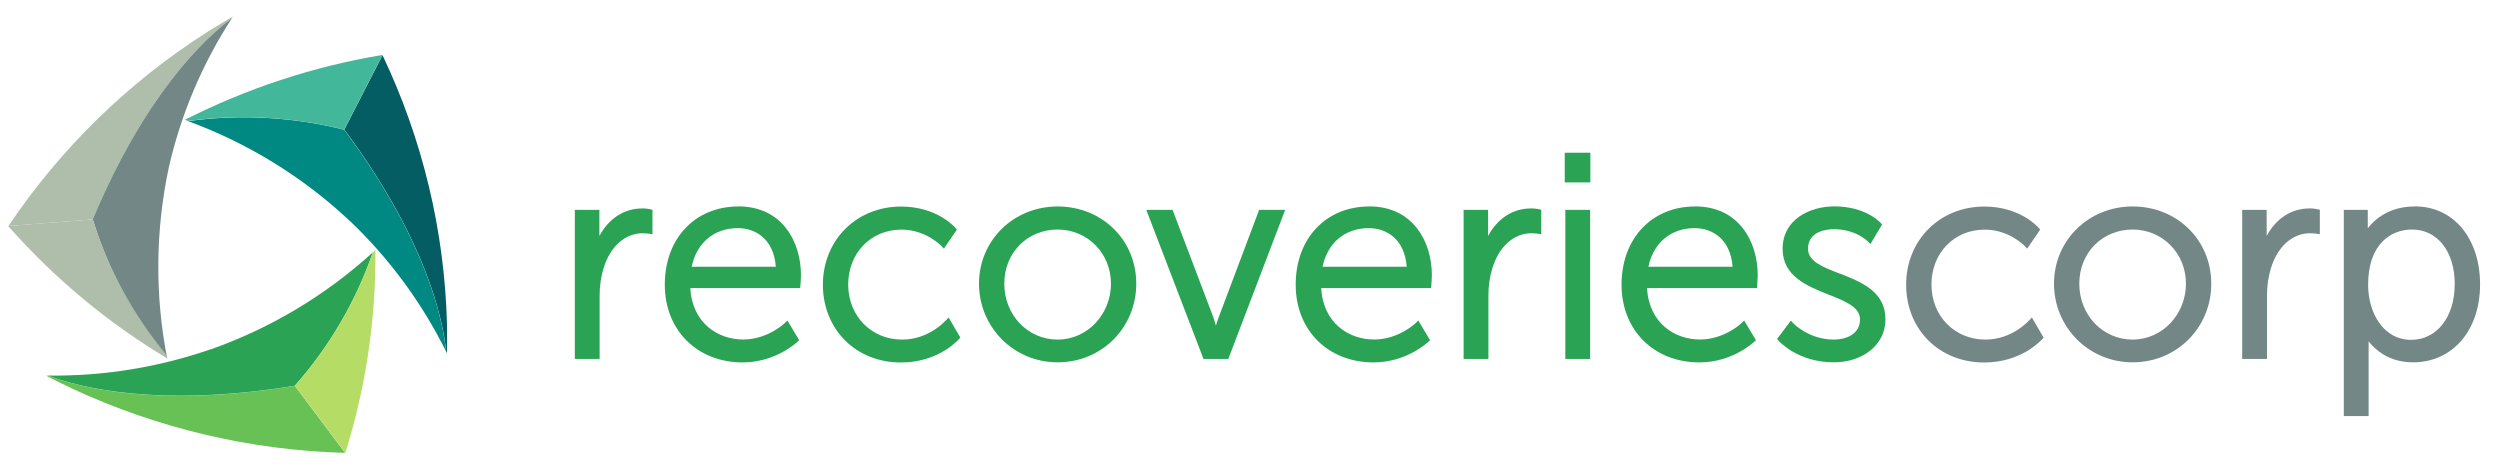 <?xml version="1.0" encoding="UTF-8"?>
<svg xmlns="http://www.w3.org/2000/svg" id="Group_2" data-name="Group 2" viewBox="0 0 302.35 56.49">
  <defs>
    <style>
      .cls-1 {
        fill: #008883;
      }

      .cls-2 {
        fill: #afbeab;
      }

      .cls-3 {
        fill: #67c154;
      }

      .cls-4 {
        fill: #b5dd66;
      }

      .cls-5 {
        fill: #728786;
      }

      .cls-6 {
        fill: #2aa454;
      }

      .cls-7 {
        fill: #045d63;
      }

      .cls-8 {
        fill: #42b79a;
      }
    </style>
  </defs>
  <g id="Group_1" data-name="Group 1">
    <path id="Path_1" data-name="Path 1" class="cls-2" d="M28.05,2.2l.12-.2c-1.01.58-2.02,1.19-3,1.8C15.58,9.89,7.36,17.9,1.02,27.33l10.21-.8C17.65,11.16,24.96,4.49,28.05,2.2"></path>
    <path id="Path_2" data-name="Path 2" class="cls-5" d="M20.4,20.32c1.46-6.45,4.05-12.58,7.65-18.12-3.1,2.29-10.41,8.97-16.83,24.33,1.87,6.14,4.93,11.86,9,16.83-1.49-7.61-1.43-15.44.18-23.03"></path>
    <path id="Path_3" data-name="Path 3" class="cls-2" d="M1.02,27.33s-.02.01-.02.02c5.55,6.29,12.03,11.69,19.23,16l-.08-.4c-4.02-4.84-7.06-10.42-8.93-16.42l-10.21.8Z"></path>
    <path id="Path_4" data-name="Path 4" class="cls-7" d="M53.95,42.5c.03.07.07.14.11.21.02-1.16.02-2.32,0-3.47-.29-11.28-2.95-22.38-7.8-32.57l-4.62,9c9.97,13.41,11.94,23.03,12.32,26.82"></path>
    <path id="Path_5" data-name="Path 5" class="cls-1" d="M42.23,26.64c4.81,4.56,8.77,9.93,11.72,15.87-.38-3.8-2.35-13.42-12.32-26.82-6.17-1.55-12.58-1.91-18.88-1.04,7.23,2.66,13.86,6.74,19.48,12"></path>
    <path id="Path_6" data-name="Path 6" class="cls-8" d="M46.25,6.68s0-.02-.02-.03c-8.31,1.38-16.36,4.03-23.87,7.84.12.05.26.1.38.14,6.3-.86,12.71-.5,18.88,1.05l4.62-9h0Z"></path>
    <path id="Path_7" data-name="Path 7" class="cls-3" d="M5.79,45.43h-.23c1.05.54,2.09,1.06,3.15,1.56,10.36,4.82,21.6,7.47,33.03,7.78l-6.08-8.11c-16.64,2.74-26.25.15-29.86-1.23"></path>
    <path id="Path_8" data-name="Path 8" class="cls-6" d="M25.46,42.25c-6.32,2.18-12.98,3.26-19.66,3.17,3.61,1.38,13.23,3.96,29.86,1.23,4.17-4.71,7.38-10.2,9.44-16.14-5.7,5.19-12.37,9.19-19.64,11.75"></path>
    <path id="Path_9" data-name="Path 9" class="cls-4" d="M41.74,54.76h.03c2.49-7.94,3.71-16.22,3.63-24.53l-.3.27c-2.06,5.95-5.27,11.43-9.44,16.14l6.08,8.11h0Z"></path>
  </g>
  <g>
    <g>
      <path class="cls-6" d="M77.66,25.21c-2.19,0-4.04,1.22-5.17,3.33v-3.16h-2.97v18.03h3v-7.65c0-1.19.16-2.29.47-3.29.78-2.63,2.59-4.26,4.73-4.26.41,0,.81.06.81.06l.38.06v-2.96l-.25-.06s-.49-.11-1.01-.11Z"></path>
      <path class="cls-6" d="M89.29,24.97c-5.24,0-8.89,3.88-8.89,9.45s3.96,9.41,9.41,9.41c3.99,0,6.54-2.41,6.65-2.51l.19-.18-1.42-2.38-.29.29s-2.06,2.01-5.06,2.01-6.15-1.93-6.4-6.22h13.29l.03-.3s.07-.81.07-1.24c0-4.15-2.34-8.34-7.58-8.34ZM89.23,27.59c2.07,0,4.33,1.23,4.6,4.67h-10.18c.6-2.89,2.71-4.67,5.59-4.67Z"></path>
      <path class="cls-6" d="M114.4,38.73s-1.99,2.34-5.31,2.34c-3.71,0-6.51-2.86-6.51-6.65s2.71-6.65,6.45-6.65c2.96,0,4.82,1.98,4.84,2l.28.3,1.58-2.3-.16-.19c-.09-.11-2.25-2.6-6.6-2.6-5.38,0-9.45,4.06-9.45,9.45s3.97,9.41,9.45,9.41c4.52,0,6.92-2.73,7.02-2.84l.15-.18-1.42-2.43-.3.35Z"></path>
      <path class="cls-6" d="M127.91,24.97c-5.33,0-9.51,4.1-9.51,9.34s4.18,9.51,9.51,9.51,9.51-4.18,9.51-9.51-4.18-9.34-9.51-9.34ZM127.91,41.07c-3.61,0-6.45-2.97-6.45-6.76s2.83-6.55,6.45-6.55,6.45,2.88,6.45,6.55-2.83,6.76-6.45,6.76Z"></path>
      <path class="cls-6" d="M147.4,38.34c-.13.33-.25.7-.35,1.04-.09-.34-.21-.71-.32-1.04l-4.92-12.96h-3.18l6.84,17.82.08.21h3l6.88-18.03h-3.15l-4.88,12.96Z"></path>
      <path class="cls-6" d="M165.59,24.97c-5.24,0-8.89,3.88-8.89,9.45s3.96,9.41,9.41,9.41c3.99,0,6.54-2.41,6.65-2.51l.19-.18-1.42-2.38-.29.29s-2.06,2.01-5.06,2.01-6.15-1.93-6.4-6.22h13.29l.03-.3s.07-.81.07-1.24c0-4.15-2.34-8.34-7.58-8.34ZM165.53,27.59c2.07,0,4.33,1.23,4.6,4.67h-10.18c.6-2.89,2.71-4.67,5.59-4.67Z"></path>
      <path class="cls-6" d="M185.14,25.21c-2.19,0-4.04,1.22-5.17,3.33v-3.16h-2.96v18.03h3v-7.65c0-1.17.16-2.31.47-3.29.78-2.63,2.59-4.26,4.73-4.26.42,0,.81.06.81.06l.38.06v-2.96l-.25-.06s-.49-.11-1.01-.11Z"></path>
      <rect class="cls-6" x="189.24" y="18.47" width="3.1" height="3.59"></rect>
      <rect class="cls-6" x="189.31" y="25.38" width="3" height="18.03"></rect>
      <path class="cls-6" d="M205,24.97c-5.24,0-8.89,3.88-8.89,9.45s3.96,9.41,9.41,9.41c3.99,0,6.54-2.41,6.65-2.51l.19-.18-1.42-2.38-.29.29s-2.06,2.01-5.06,2.01-6.15-1.93-6.4-6.22h13.29l.03-.3s.07-.81.07-1.24c0-4.15-2.34-8.34-7.58-8.34ZM204.94,27.59c2.07,0,4.33,1.23,4.6,4.67h-10.18c.6-2.89,2.71-4.67,5.59-4.67Z"></path>
      <path class="cls-6" d="M222.43,33.07c-2.02-.79-3.77-1.47-3.77-2.98,0-2.2,2.39-2.37,3.13-2.37,2.68,0,4.1,1.47,4.12,1.49l.3.31,1.41-2.37-.16-.18c-.07-.08-1.83-2.01-5.6-2.01-3.02,0-6.27,1.6-6.27,5.13,0,3.34,2.97,4.51,5.58,5.55,2.03.8,3.78,1.5,3.78,2.99,0,1.8-1.7,2.44-3.16,2.44-3.06,0-4.92-1.98-4.94-2l-.26-.29-1.67,2.21.17.2c.09.11,2.36,2.63,6.67,2.63,3.63,0,6.27-2.19,6.27-5.2,0-3.38-2.97-4.54-5.59-5.56Z"></path>
    </g>
    <g>
      <path class="cls-5" d="M245.41,38.73s-1.99,2.34-5.31,2.34c-3.71,0-6.51-2.86-6.51-6.65s2.71-6.65,6.45-6.65c2.96,0,4.82,1.98,4.84,2l.28.3,1.58-2.3-.16-.19c-.09-.11-2.25-2.6-6.6-2.6-5.38,0-9.45,4.06-9.45,9.45s3.97,9.41,9.45,9.41c4.52,0,6.92-2.73,7.02-2.84l.15-.18-1.42-2.43-.3.35Z"></path>
      <path class="cls-5" d="M257.92,24.97c-5.33,0-9.51,4.1-9.51,9.34s4.18,9.51,9.51,9.51,9.51-4.18,9.51-9.51-4.18-9.34-9.51-9.34ZM257.92,41.07c-3.62,0-6.45-2.97-6.45-6.76s2.83-6.55,6.45-6.55,6.45,2.88,6.45,6.55-2.83,6.76-6.45,6.76Z"></path>
      <path class="cls-5" d="M279.3,25.21c-2.19,0-4.04,1.22-5.17,3.33v-3.16h-2.96v18.03h3v-7.65c0-1.17.16-2.31.47-3.29.78-2.63,2.59-4.26,4.73-4.26.42,0,.81.06.81.06l.38.06v-2.96l-.25-.06s-.49-.11-1.01-.11Z"></path>
      <path class="cls-5" d="M292.05,24.97c-3.12,0-4.86,1.56-5.69,2.64,0-.07,0-.14,0-.21v-2.02h-2.9v24.94h3v-8.62c0-.15,0-.29,0-.42.81,1.04,2.48,2.54,5.38,2.54,4.77,0,8.1-3.87,8.1-9.41s-3.17-9.45-7.89-9.45ZM296.87,34.41c0,3.94-2.17,6.69-5.27,6.69-3.42,0-5.2-3.35-5.2-6.65,0-4.93,2.74-6.69,5.31-6.69,3.09,0,5.17,2.67,5.17,6.65Z"></path>
    </g>
  </g>
</svg>

